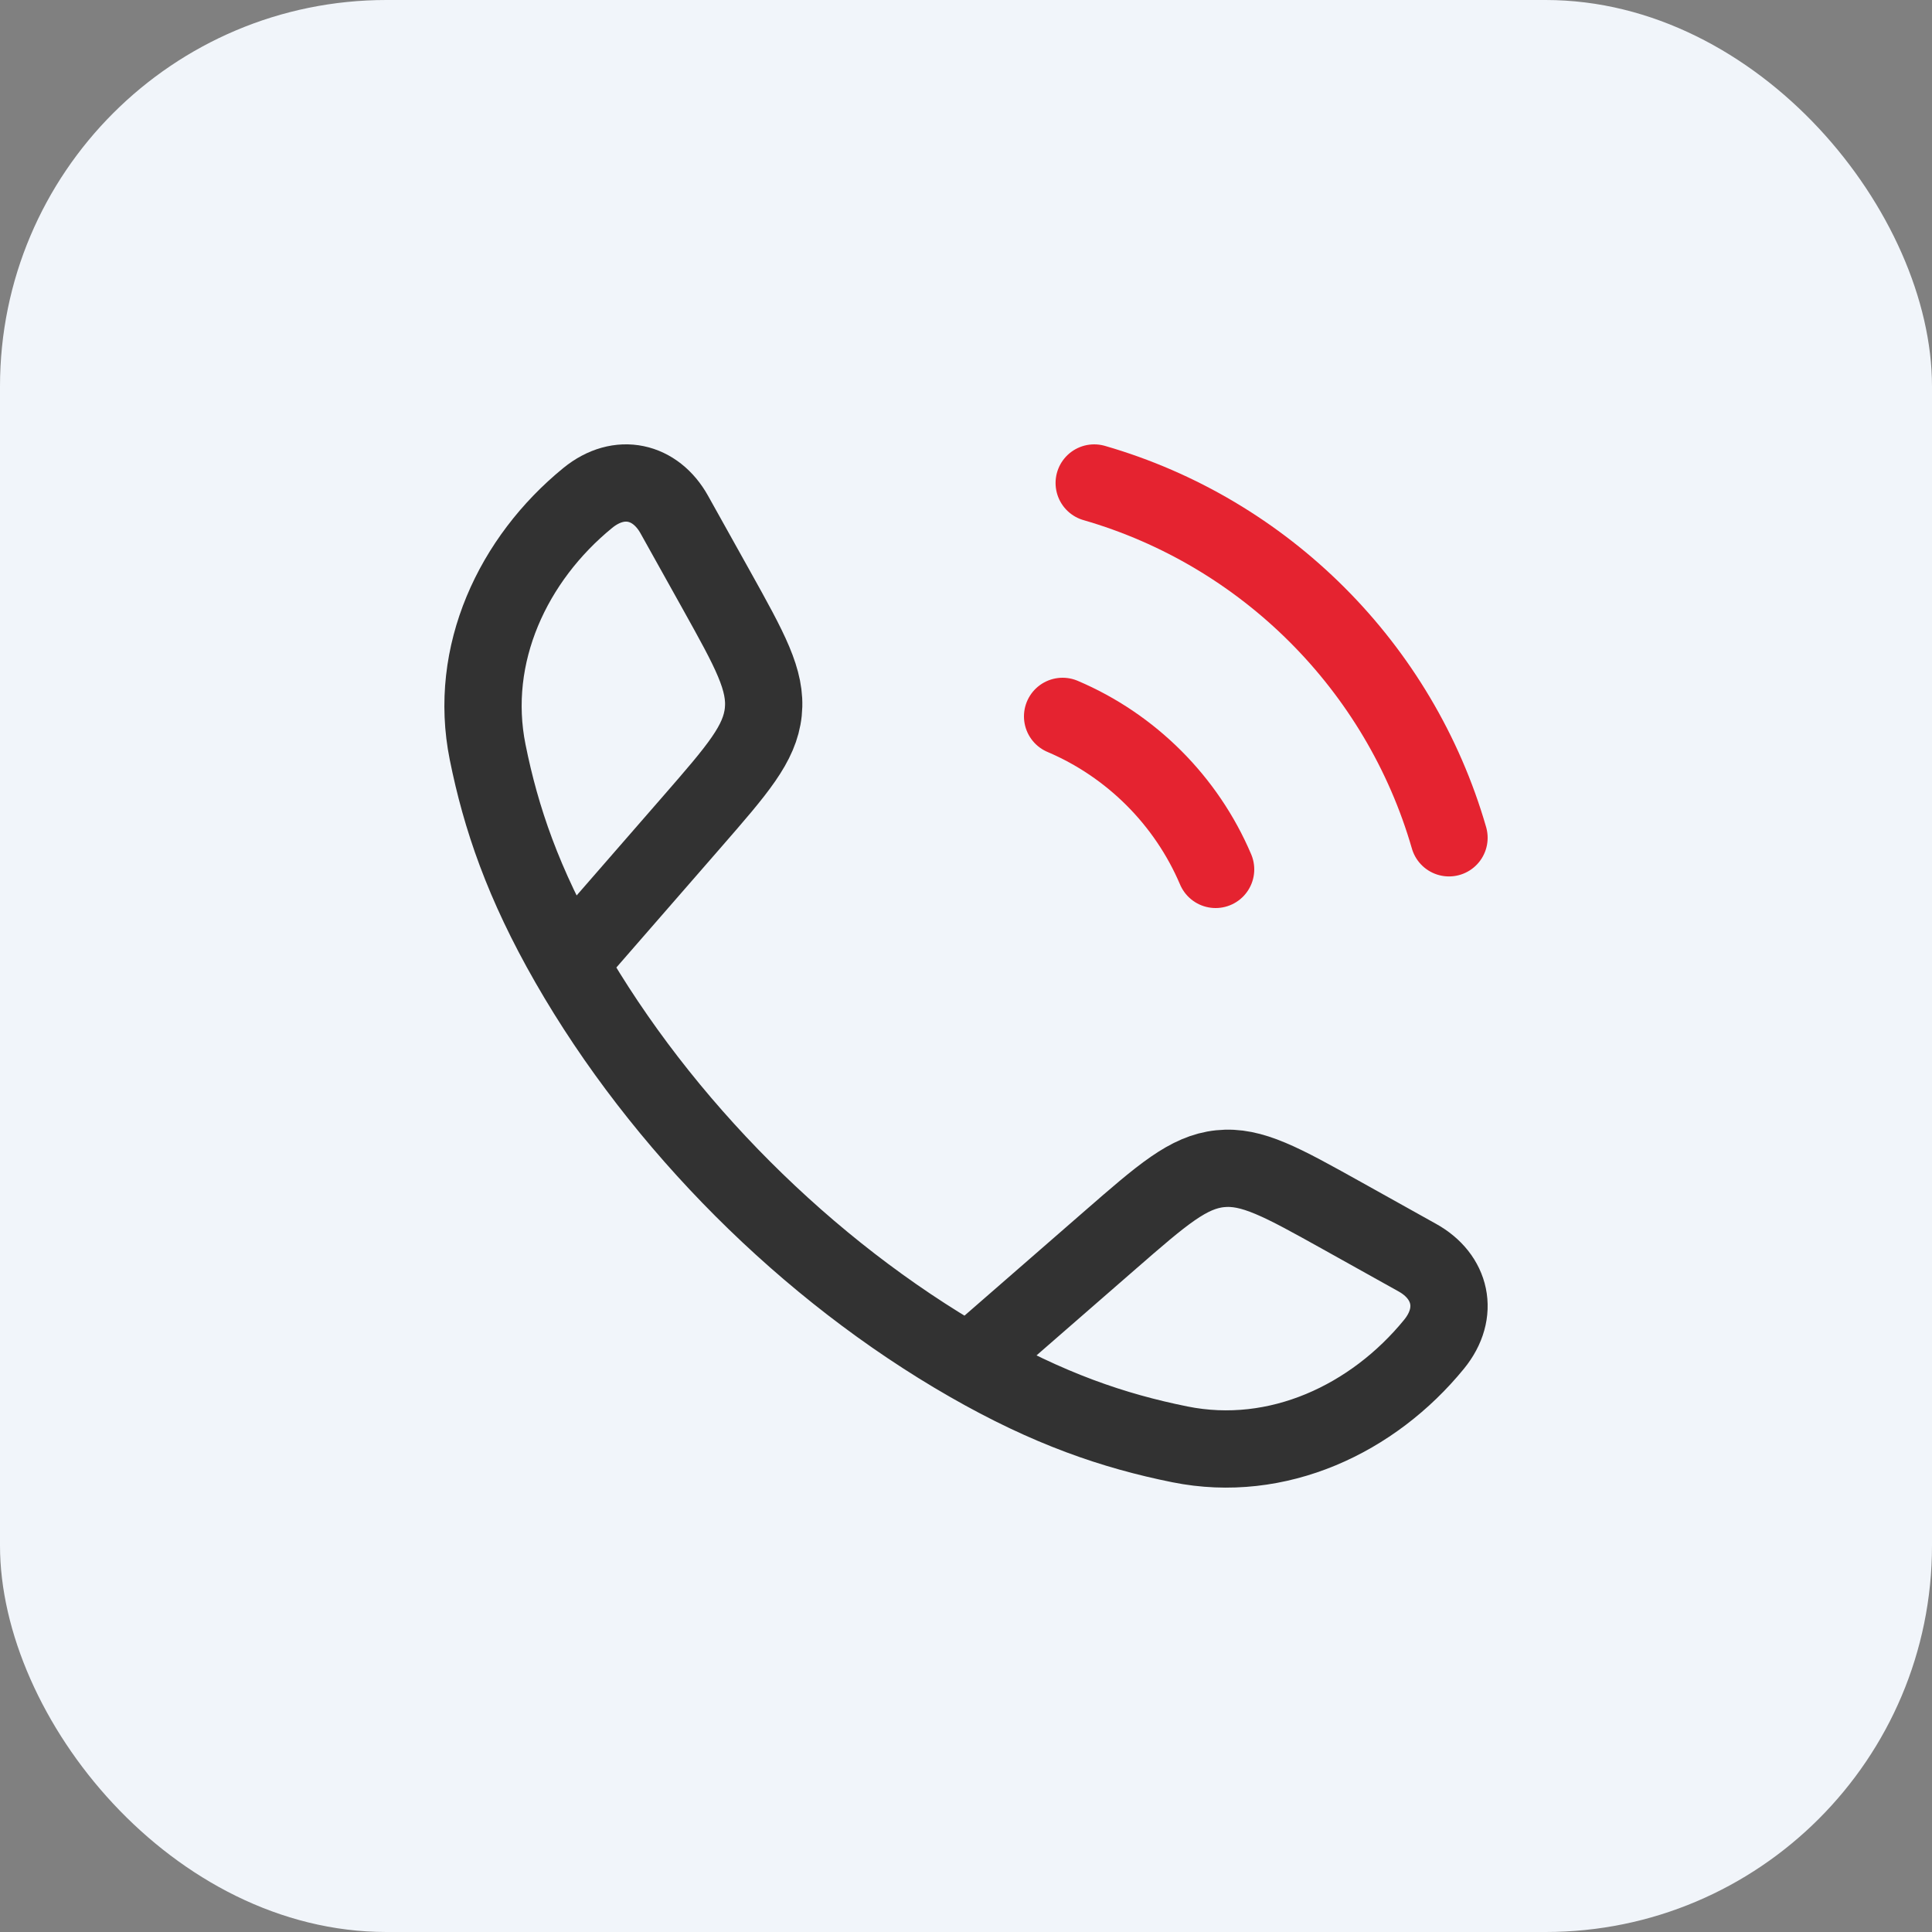 <svg width="25" height="25" viewBox="0 0 25 25" fill="none" xmlns="http://www.w3.org/2000/svg">
<rect x="0" y="0" width="25" height="25" fill="#808080" stroke="none"/>
<rect width="25" height="25" rx="5" fill="#F1F5FA"/>
<g clip-path="url(#clip0_2_747)">
<path d="M7.361 12.464C6.769 11.431 6.482 10.587 6.31 9.732C6.055 8.467 6.639 7.232 7.606 6.443C8.015 6.11 8.483 6.224 8.725 6.658L9.271 7.637C9.703 8.413 9.92 8.801 9.877 9.212C9.834 9.624 9.542 9.959 8.959 10.629L7.361 12.464ZM7.361 12.464C8.56 14.555 10.442 16.438 12.536 17.639M12.536 17.639C13.569 18.232 14.413 18.518 15.268 18.69C16.533 18.945 17.768 18.361 18.557 17.394C18.89 16.985 18.776 16.517 18.342 16.275L17.363 15.729C16.587 15.297 16.199 15.08 15.788 15.123C15.376 15.166 15.041 15.458 14.371 16.041L12.536 17.639Z" stroke="#323232" stroke-linejoin="round"/>
<path d="M13.75 9.27C14.639 9.648 15.352 10.361 15.73 11.25M14.159 6.25C16.369 6.888 18.112 8.63 18.75 10.841" stroke="#E52330" stroke-linecap="round"/>
</g>
<defs>
<clipPath id="clip0_2_747">
<rect width="15" height="15" fill="white" transform="translate(5 5)"/>
</clipPath>
</defs>
</svg>
